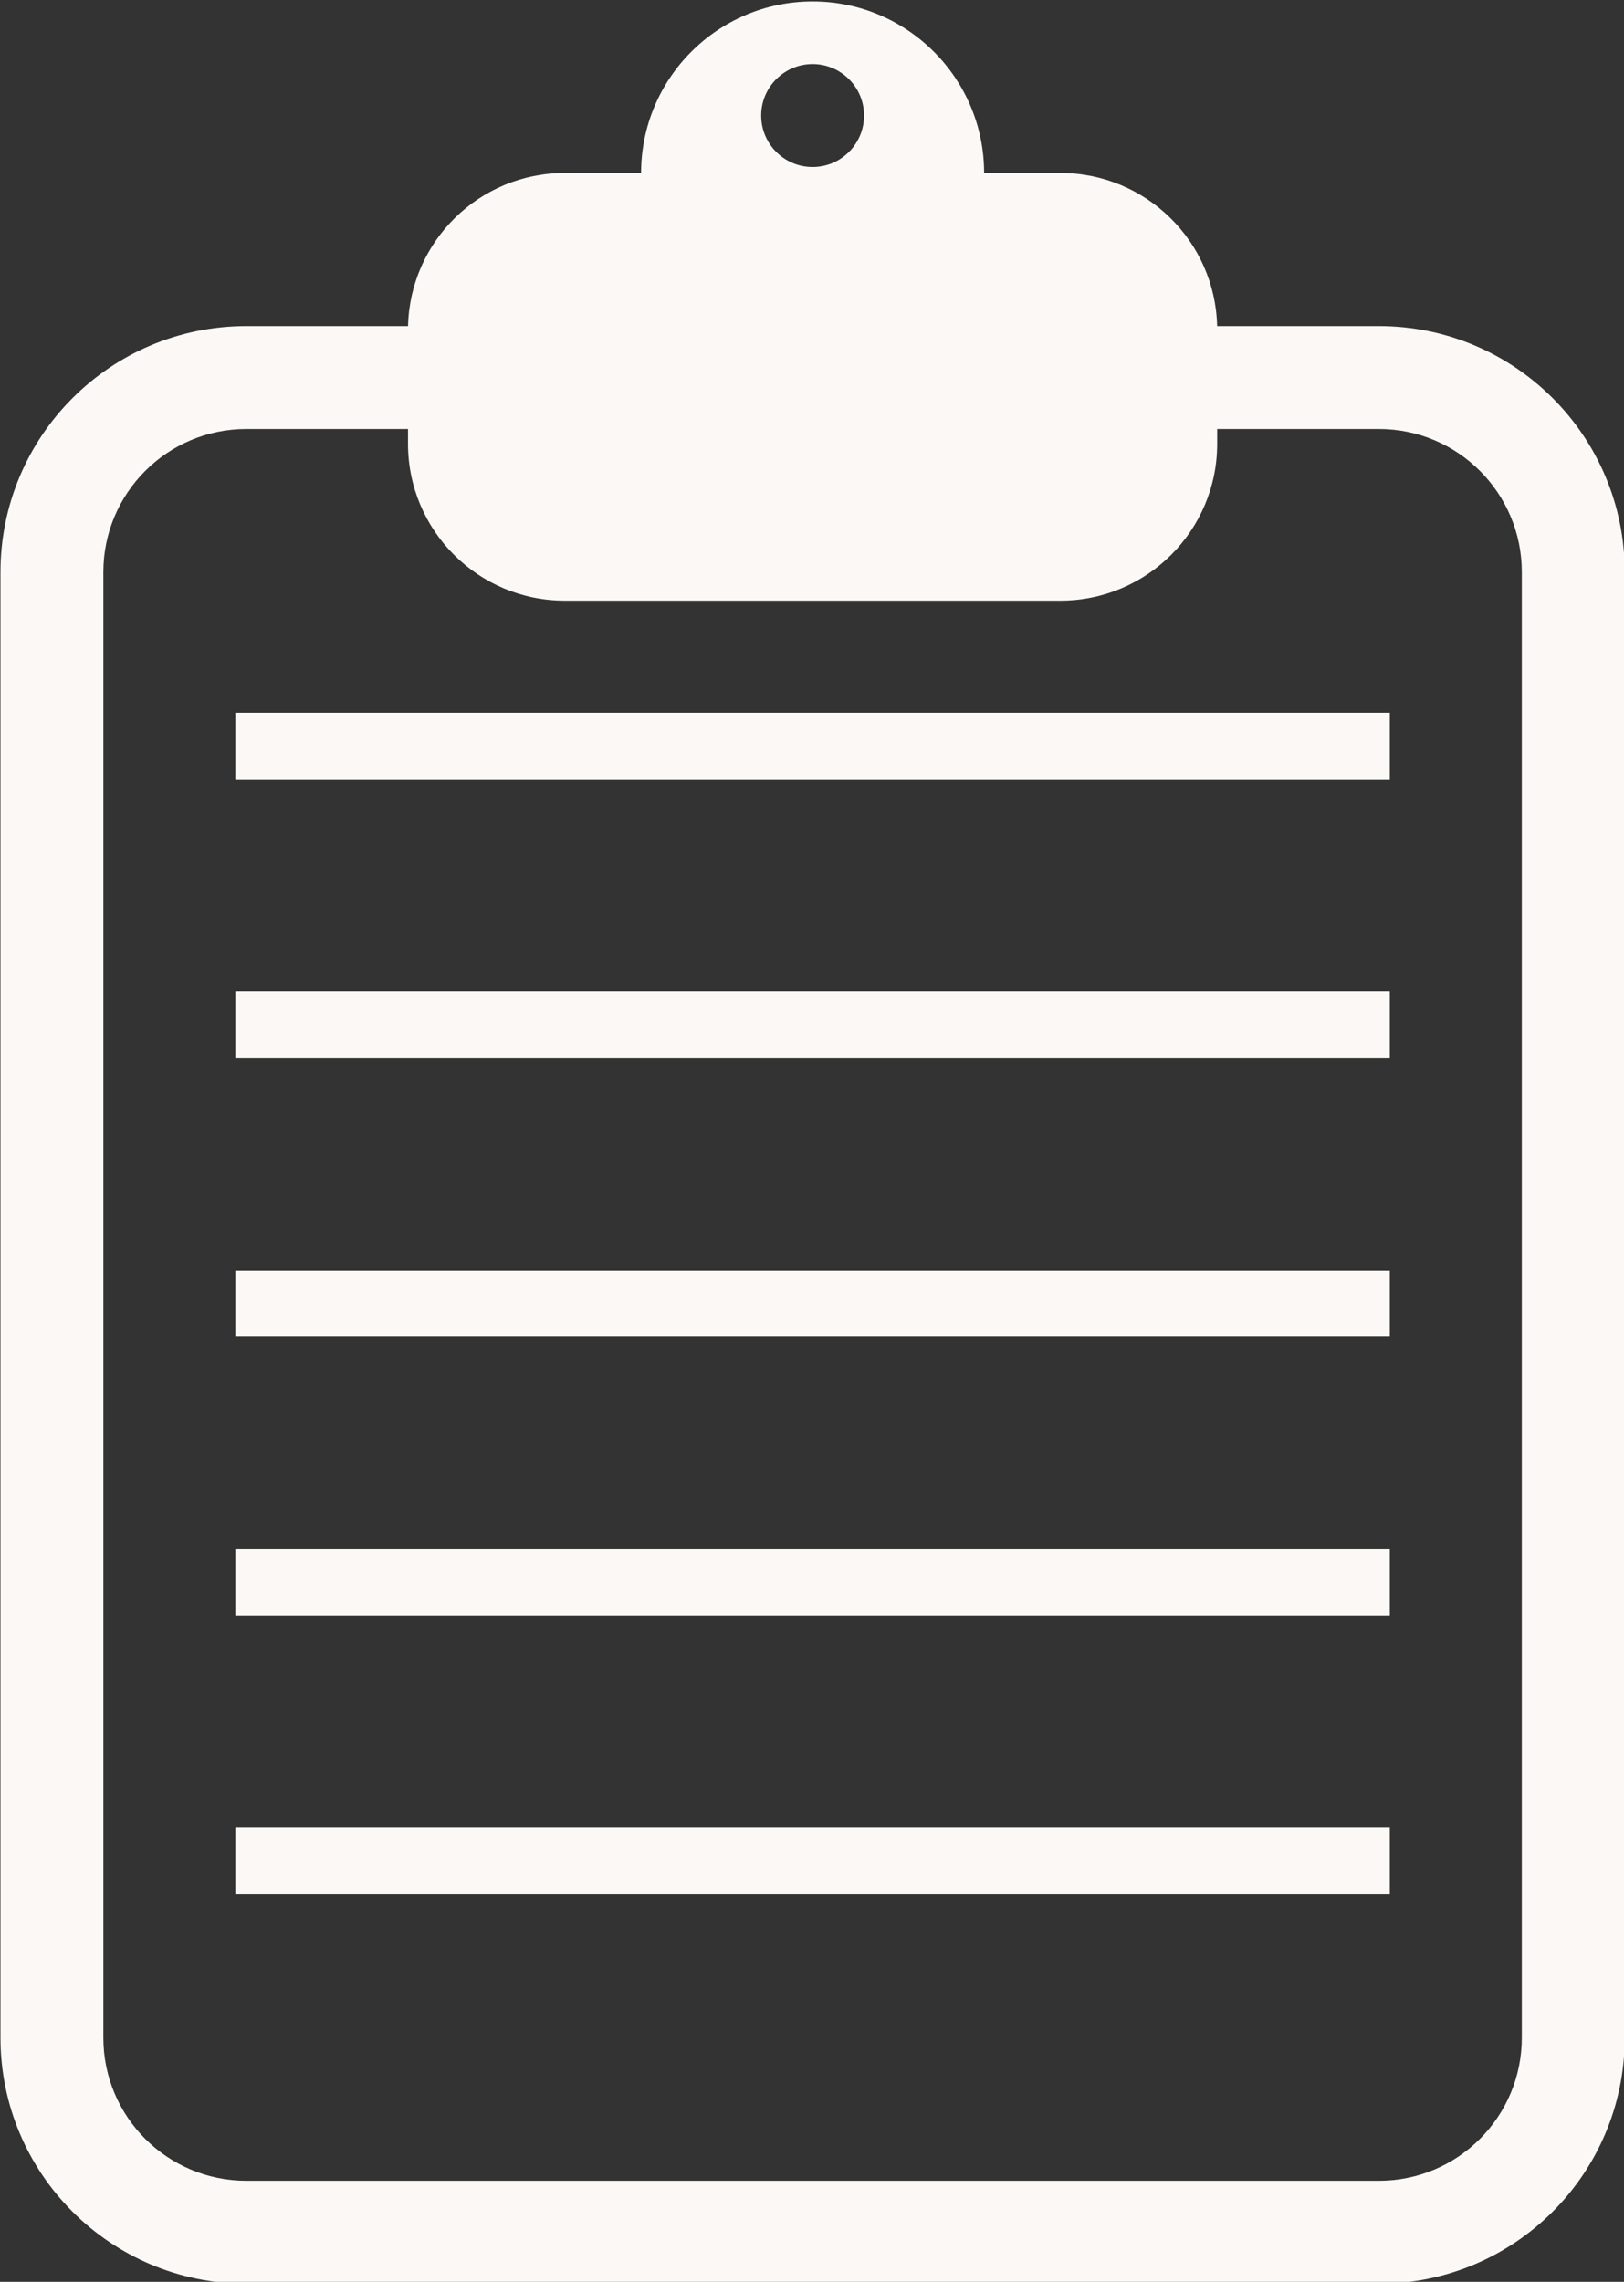 <?xml version="1.0" encoding="UTF-8" standalone="no"?><svg xmlns="http://www.w3.org/2000/svg" xmlns:xlink="http://www.w3.org/1999/xlink" clip-rule="evenodd" fill="#fcf8f5" fill-rule="evenodd" height="1000" preserveAspectRatio="xMidYMid meet" stroke-linejoin="round" stroke-miterlimit="2" version="1" viewBox="0.0 0.0 711.9 1000.0" width="711.9" zoomAndPan="magnify"><rect x="0.0" y="0.0" width="711.9" height="1000.0" fill="#333333" stroke="none"/><g transform="scale(.712 1)"><path d="M0 0H1000V1000H0z" fill="none"/><clipPath id="a"><path d="M0 0H1000V1000H0z"/></clipPath><g clip-path="url(#a)"><g id="change1_1"><path d="M1732.44,1979.32C1732.96,1957 1751.22,1939.07 1773.66,1939.07L1793.73,1939.07C1793.73,1914.18 1813.94,1893.97 1838.84,1893.97C1863.73,1893.97 1883.94,1914.18 1883.94,1939.07C1883.94,1939.07 1904.01,1939.07 1904.01,1939.07C1926.45,1939.07 1944.71,1957 1945.23,1979.32L1987.76,1979.32C2023.47,1979.32 2052.42,2008.28 2052.42,2043.99C2052.42,2137.64 2052.42,2335.65 2052.42,2429.3C2052.42,2465.02 2023.47,2493.97 1987.76,2493.97C1910.96,2493.97 1766.71,2493.97 1689.92,2493.97C1654.2,2493.97 1625.25,2465.02 1625.25,2429.3C1625.25,2335.65 1625.25,2137.64 1625.25,2043.99C1625.25,2008.28 1654.2,1979.32 1689.92,1979.32L1732.44,1979.32ZM1945.24,2006.38L1987.76,2006.38C2008.53,2006.38 2025.36,2023.22 2025.36,2043.99C2025.36,2137.64 2025.36,2335.65 2025.36,2429.3C2025.36,2450.07 2008.53,2466.91 1987.76,2466.91C1987.76,2466.91 1689.98,2466.91 1689.92,2466.91C1669.15,2466.91 1652.31,2450.07 1652.31,2429.3C1652.31,2335.65 1652.31,2137.64 1652.31,2043.99C1652.31,2023.22 1669.15,2006.38 1689.92,2006.38L1732.43,2006.38L1732.43,2010.28C1732.43,2033.05 1750.89,2051.51 1773.66,2051.51C1811.23,2051.51 1866.44,2051.51 1904.01,2051.51C1926.78,2051.51 1945.24,2033.05 1945.24,2010.28L1945.24,2006.38ZM1990.64,2374.1L1687.03,2374.1L1687.03,2391.55L1990.64,2391.55L1990.64,2374.1ZM1990.64,2300.82L1687.03,2300.82L1687.03,2318.28L1990.64,2318.28L1990.64,2300.82ZM1990.64,2227.55L1687.03,2227.55L1687.03,2245L1990.64,2245L1990.64,2227.55ZM1990.64,2154.27L1687.03,2154.27L1687.03,2171.73L1990.64,2171.73L1990.64,2154.27ZM1990.64,2080.99L1687.03,2080.99L1687.03,2098.45L1990.64,2098.45L1990.64,2080.99ZM1838.84,1910.44C1846.3,1910.44 1852.37,1916.51 1852.37,1923.97C1852.37,1931.44 1846.3,1937.5 1838.84,1937.5C1831.37,1937.5 1825.31,1931.44 1825.31,1923.97C1825.31,1916.51 1831.37,1910.44 1838.84,1910.44Z" transform="matrix(2.341 0 0 1.667 -3804.42 -3156.62)"/></g></g></g></svg>